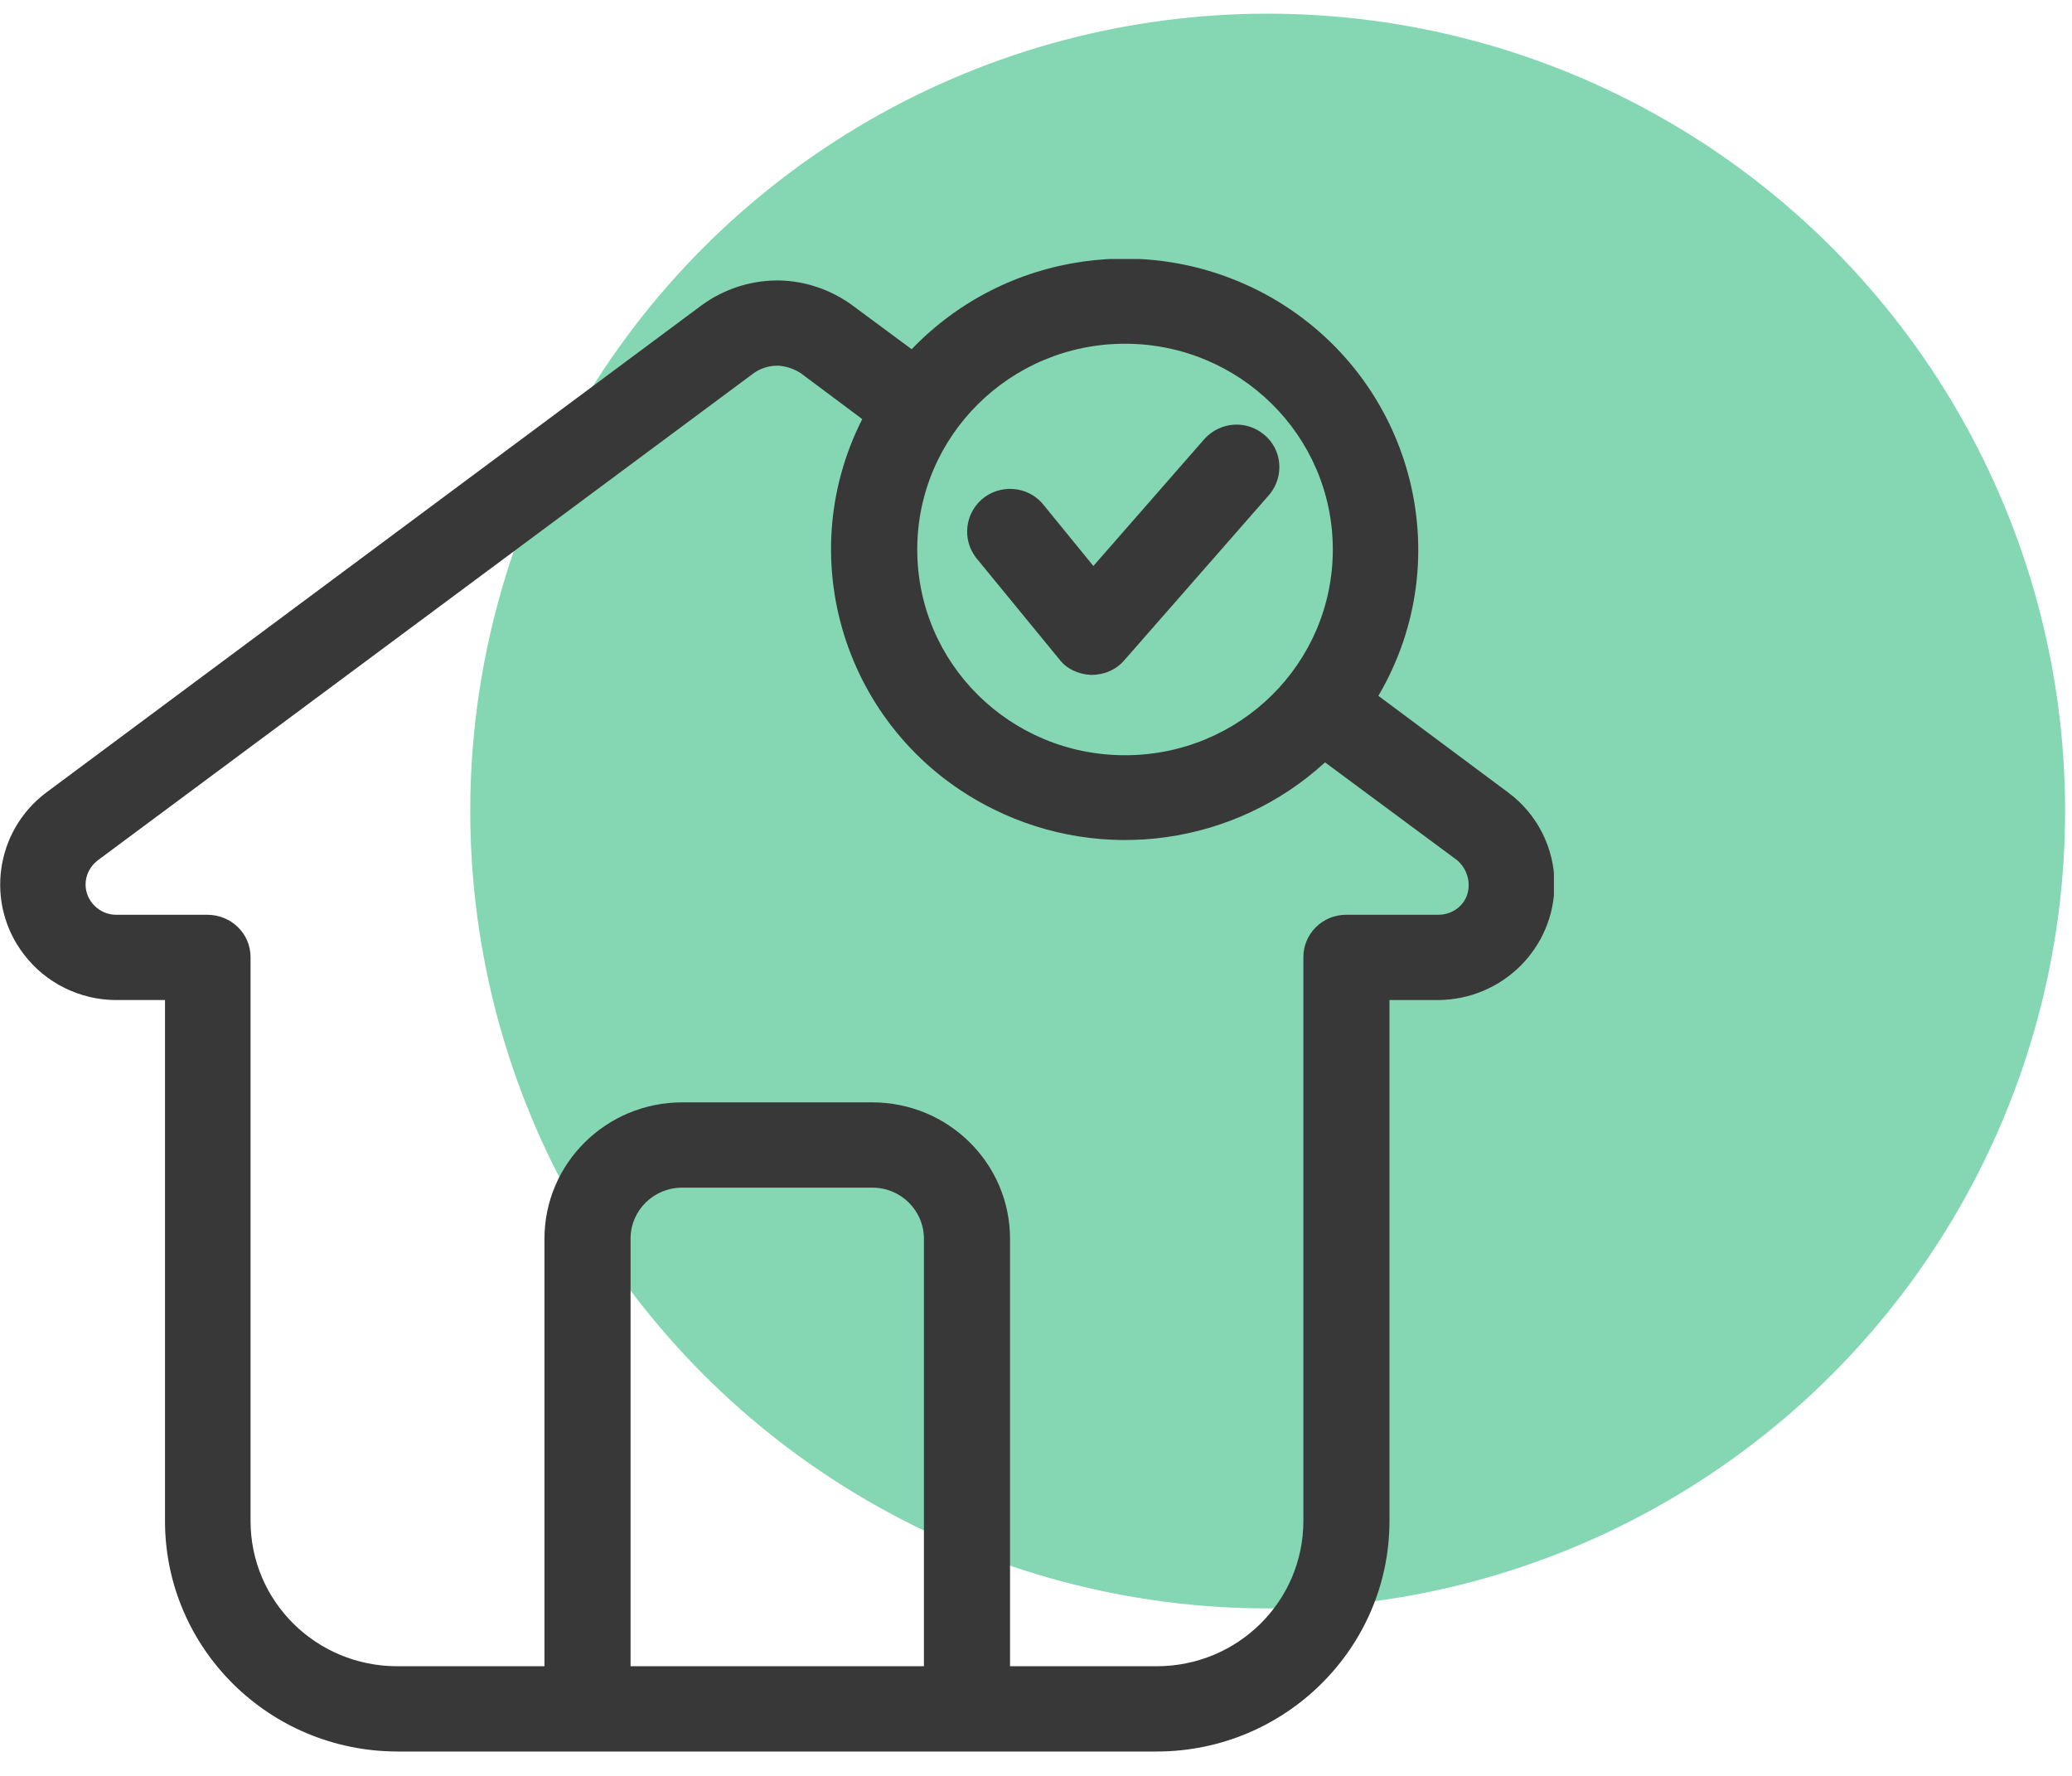 <svg width="77" height="66" viewBox="0 0 77 66" fill="none" xmlns="http://www.w3.org/2000/svg">
<circle cx="47.11" cy="30.142" r="29.634" fill="#85D7B3"/>
<g clip-path="url(#clip0_282_14749)">
<path fill-rule="evenodd" clip-rule="evenodd" d="M40.549 25.083C41.024 25.083 41.478 24.899 41.788 24.531L47.177 18.377C47.734 17.702 47.651 16.7 46.97 16.148C46.309 15.596 45.339 15.678 44.761 16.312L40.632 21.035L38.732 18.704C38.154 18.049 37.142 17.988 36.482 18.561C35.862 19.113 35.759 20.033 36.255 20.707L39.372 24.51C39.641 24.858 40.074 25.062 40.549 25.083Z" fill="#383838"/>
<path fill-rule="evenodd" clip-rule="evenodd" d="M51.223 25.86C54.258 20.707 52.483 14.083 47.28 11.078C42.903 8.563 37.37 9.34 33.88 12.979L31.671 11.344C30.887 10.771 29.937 10.444 28.967 10.423H28.801C27.81 10.444 26.861 10.771 26.076 11.344L1.714 29.458C-0.186 30.889 -0.557 33.588 0.888 35.469C1.693 36.532 2.973 37.166 4.315 37.166H6.132V56.527C6.132 61.25 9.993 65.094 14.783 65.094H42.985C47.755 65.094 51.636 61.25 51.636 56.527V37.166H53.453C55.848 37.145 57.768 35.224 57.768 32.852C57.768 31.523 57.128 30.255 56.054 29.458L51.223 25.86ZM41.809 12.775C46.062 12.775 49.53 16.189 49.53 20.421C49.53 24.653 46.082 28.068 41.809 28.068C37.535 28.068 34.087 24.653 34.087 20.421C34.087 16.209 37.535 12.775 41.809 12.775ZM34.335 61.925H23.433V46.039C23.433 44.976 24.301 44.138 25.354 44.138H32.414C33.488 44.138 34.335 44.996 34.335 46.039V61.925ZM54.527 33.24C54.382 33.69 53.949 33.997 53.453 33.997H50.026C49.138 33.997 48.436 34.712 48.436 35.571V56.527C48.436 59.512 46 61.925 42.985 61.925H37.535V46.039C37.535 43.238 35.243 40.969 32.414 40.969H25.354C22.525 40.969 20.233 43.238 20.233 46.039V61.925H14.762C11.748 61.925 9.311 59.512 9.311 56.527V35.571C9.311 34.692 8.589 33.997 7.701 33.997H4.315C3.696 33.997 3.18 33.486 3.18 32.872C3.18 32.525 3.345 32.198 3.634 31.973L27.996 13.879C28.244 13.695 28.554 13.592 28.884 13.592H28.946C29.235 13.613 29.524 13.715 29.772 13.879L32.043 15.576C29.338 20.912 31.527 27.413 36.915 30.071C40.983 32.095 45.897 31.4 49.241 28.333L54.155 31.973C54.506 32.279 54.671 32.77 54.527 33.24Z" fill="#383838"/>
</g>
<defs>
<clipPath id="clip0_282_14749">
<rect width="57.747" height="55.468" fill="white" transform="translate(0 9.626)"/>
</clipPath>
</defs>
</svg>
